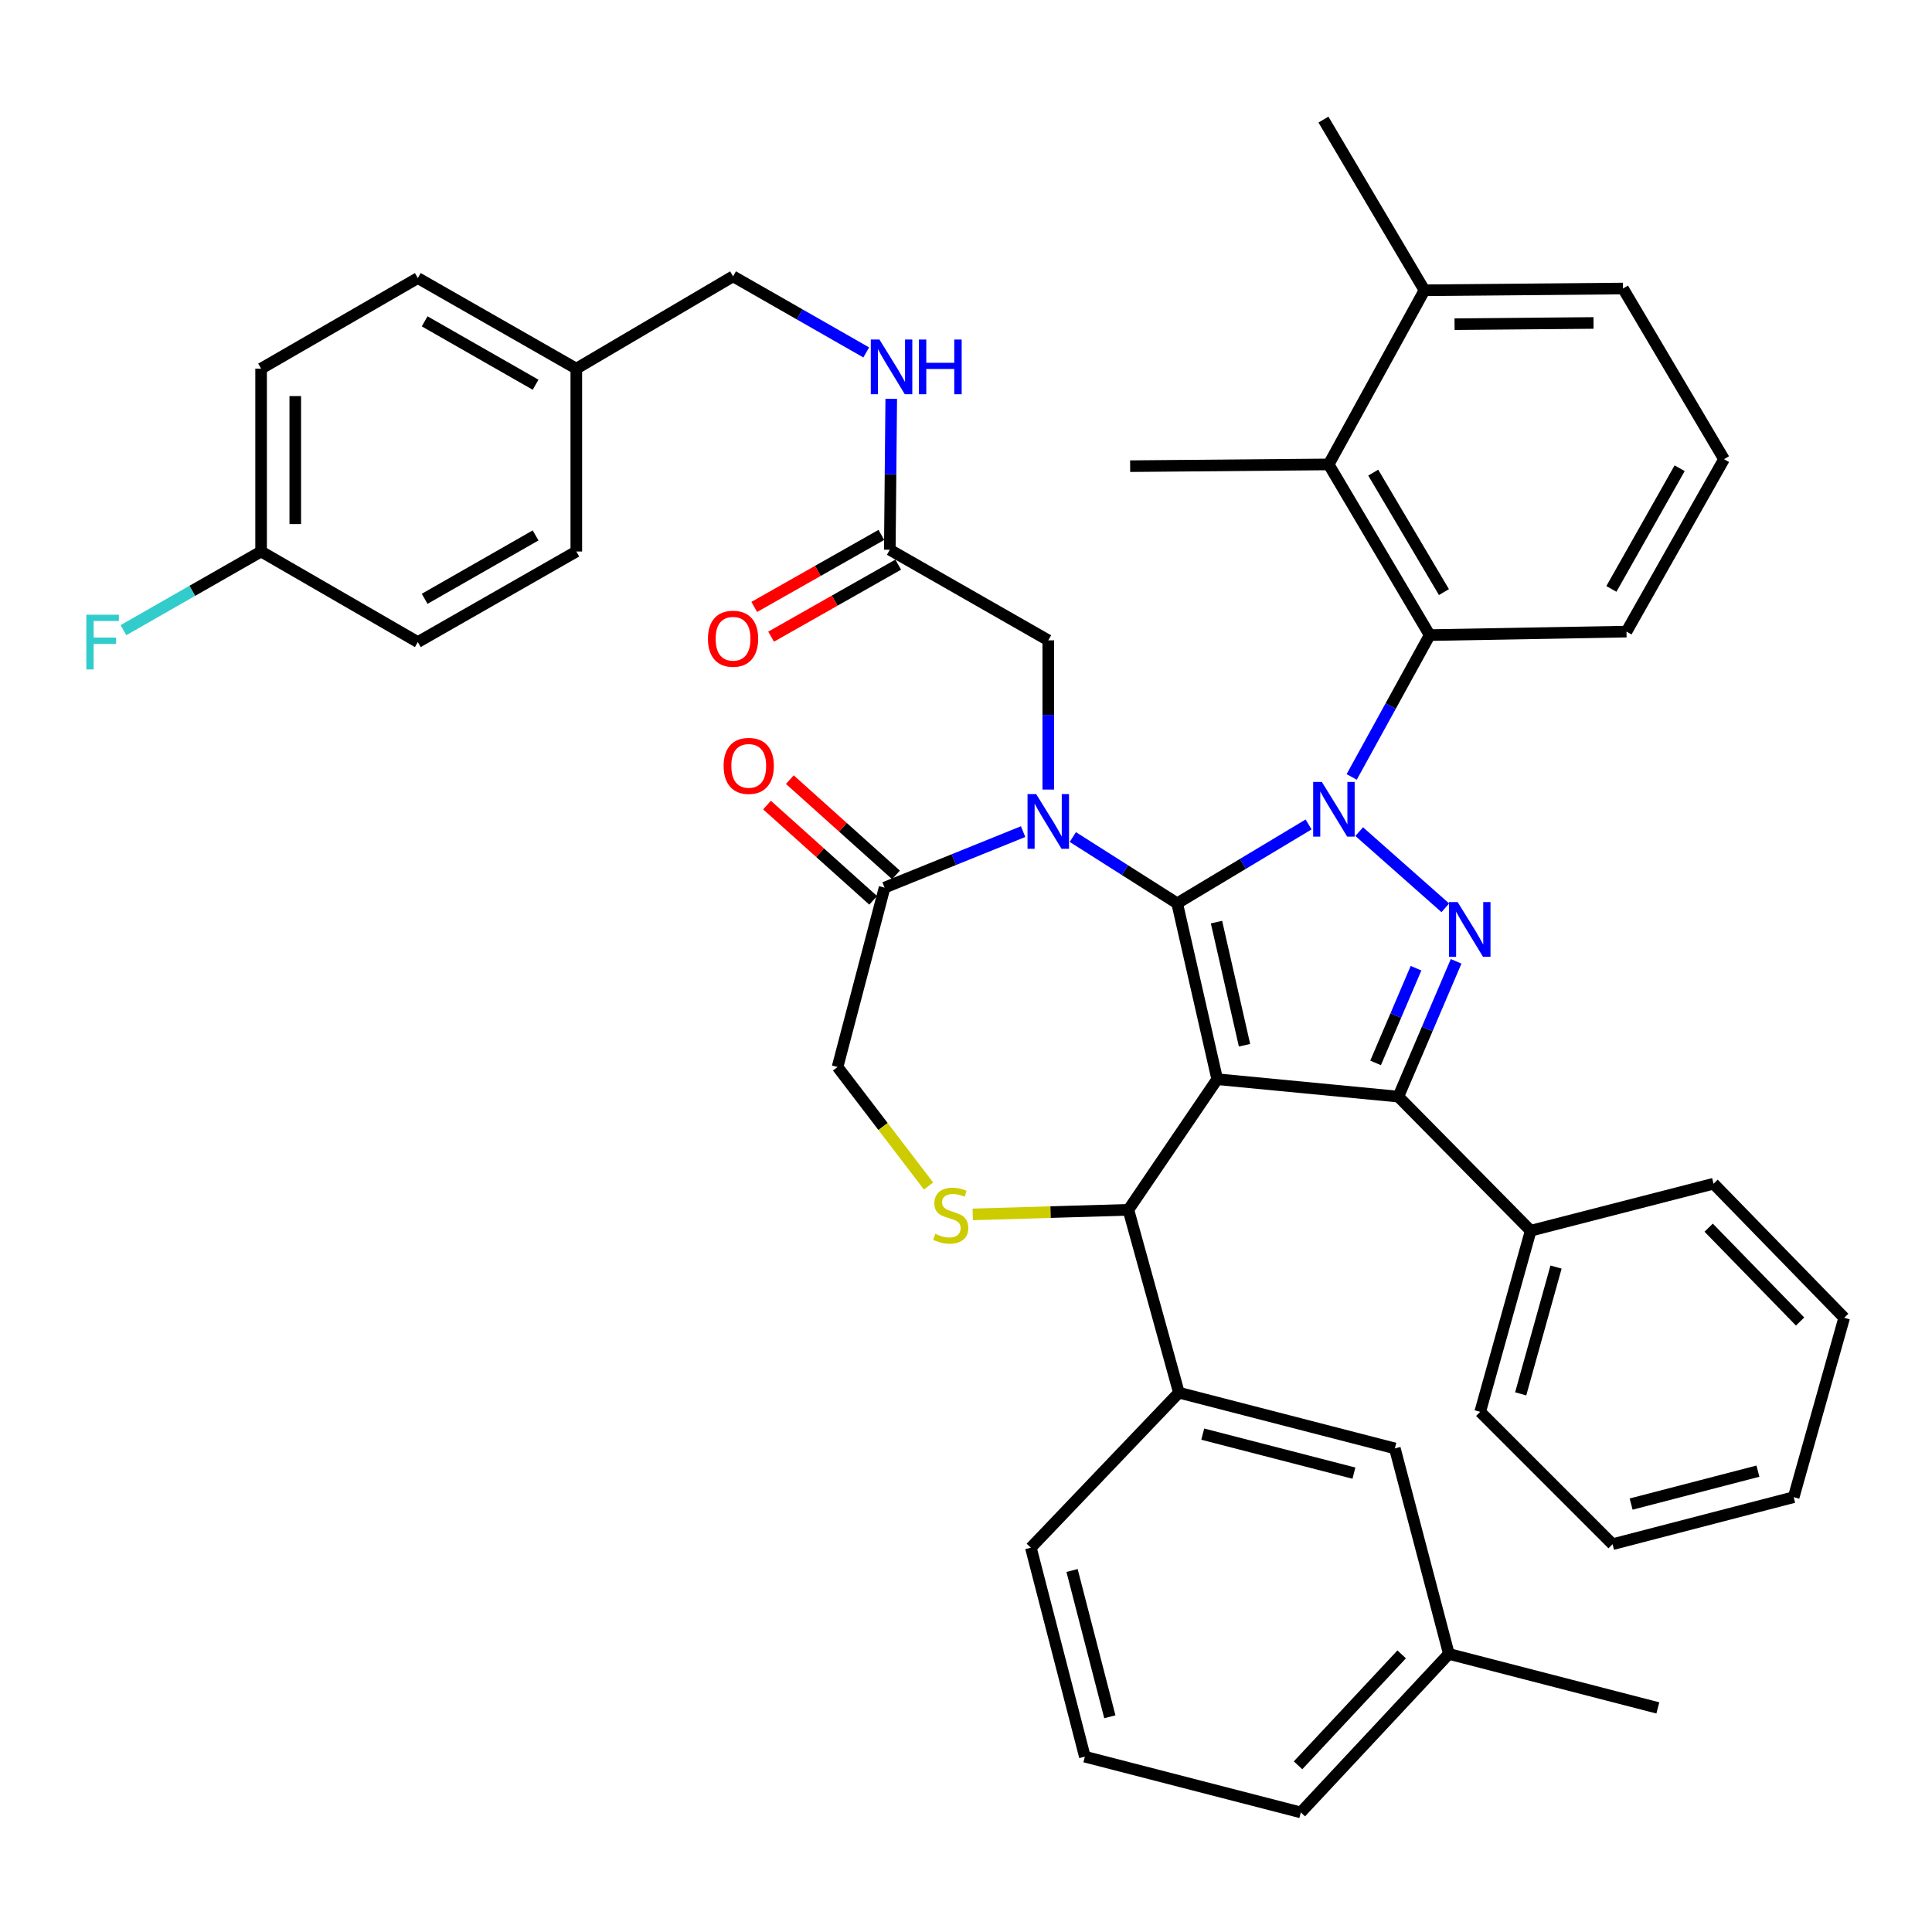 <?xml version='1.0' encoding='iso-8859-1'?>
<svg version='1.1' baseProfile='full'
              xmlns='http://www.w3.org/2000/svg'
                      xmlns:rdkit='http://www.rdkit.org/xml'
                      xmlns:xlink='http://www.w3.org/1999/xlink'
                  xml:space='preserve'
width='1000px' height='1000px' viewBox='0 0 1000 1000'>
<!-- END OF HEADER -->
<rect style='opacity:1.0;fill:#FFFFFF;stroke:none' width='1000' height='1000' x='0' y='0'> </rect>
<path class='bond-0' d='M 460.559,284.556 L 460.932,245.493' style='fill:none;fill-rule:evenodd;stroke:#000000;stroke-width:6px;stroke-linecap:butt;stroke-linejoin:miter;stroke-opacity:1' />
<path class='bond-0' d='M 460.932,245.493 L 461.306,206.43' style='fill:none;fill-rule:evenodd;stroke:#0000FF;stroke-width:6px;stroke-linecap:butt;stroke-linejoin:miter;stroke-opacity:1' />
<path class='bond-1' d='M 456.199,276.861 L 423.3,295.503' style='fill:none;fill-rule:evenodd;stroke:#000000;stroke-width:6px;stroke-linecap:butt;stroke-linejoin:miter;stroke-opacity:1' />
<path class='bond-1' d='M 423.3,295.503 L 390.4,314.144' style='fill:none;fill-rule:evenodd;stroke:#FF0000;stroke-width:6px;stroke-linecap:butt;stroke-linejoin:miter;stroke-opacity:1' />
<path class='bond-1' d='M 464.919,292.251 L 432.02,310.892' style='fill:none;fill-rule:evenodd;stroke:#000000;stroke-width:6px;stroke-linecap:butt;stroke-linejoin:miter;stroke-opacity:1' />
<path class='bond-1' d='M 432.02,310.892 L 399.12,329.534' style='fill:none;fill-rule:evenodd;stroke:#FF0000;stroke-width:6px;stroke-linecap:butt;stroke-linejoin:miter;stroke-opacity:1' />
<path class='bond-2' d='M 460.559,284.556 L 542.584,331.43' style='fill:none;fill-rule:evenodd;stroke:#000000;stroke-width:6px;stroke-linecap:butt;stroke-linejoin:miter;stroke-opacity:1' />
<path class='bond-3' d='M 135.143,190.808 L 135.143,285.46' style='fill:none;fill-rule:evenodd;stroke:#000000;stroke-width:6px;stroke-linecap:butt;stroke-linejoin:miter;stroke-opacity:1' />
<path class='bond-3' d='M 152.831,205.006 L 152.831,271.262' style='fill:none;fill-rule:evenodd;stroke:#000000;stroke-width:6px;stroke-linecap:butt;stroke-linejoin:miter;stroke-opacity:1' />
<path class='bond-4' d='M 135.143,190.808 L 216.264,143.934' style='fill:none;fill-rule:evenodd;stroke:#000000;stroke-width:6px;stroke-linecap:butt;stroke-linejoin:miter;stroke-opacity:1' />
<path class='bond-5' d='M 448.361,182.417 L 413.895,162.724' style='fill:none;fill-rule:evenodd;stroke:#0000FF;stroke-width:6px;stroke-linecap:butt;stroke-linejoin:miter;stroke-opacity:1' />
<path class='bond-5' d='M 413.895,162.724 L 379.429,143.03' style='fill:none;fill-rule:evenodd;stroke:#000000;stroke-width:6px;stroke-linecap:butt;stroke-linejoin:miter;stroke-opacity:1' />
<path class='bond-6' d='M 135.143,285.46 L 216.264,332.334' style='fill:none;fill-rule:evenodd;stroke:#000000;stroke-width:6px;stroke-linecap:butt;stroke-linejoin:miter;stroke-opacity:1' />
<path class='bond-7' d='M 135.143,285.46 L 99.517,305.817' style='fill:none;fill-rule:evenodd;stroke:#000000;stroke-width:6px;stroke-linecap:butt;stroke-linejoin:miter;stroke-opacity:1' />
<path class='bond-7' d='M 99.517,305.817 L 63.891,326.173' style='fill:none;fill-rule:evenodd;stroke:#33CCCC;stroke-width:6px;stroke-linecap:butt;stroke-linejoin:miter;stroke-opacity:1' />
<path class='bond-8' d='M 699.631,402.138 L 719.818,365.433' style='fill:none;fill-rule:evenodd;stroke:#0000FF;stroke-width:6px;stroke-linecap:butt;stroke-linejoin:miter;stroke-opacity:1' />
<path class='bond-8' d='M 719.818,365.433 L 740.006,328.728' style='fill:none;fill-rule:evenodd;stroke:#000000;stroke-width:6px;stroke-linecap:butt;stroke-linejoin:miter;stroke-opacity:1' />
<path class='bond-9' d='M 677.324,426.733 L 643.311,447.143' style='fill:none;fill-rule:evenodd;stroke:#0000FF;stroke-width:6px;stroke-linecap:butt;stroke-linejoin:miter;stroke-opacity:1' />
<path class='bond-9' d='M 643.311,447.143 L 609.299,467.552' style='fill:none;fill-rule:evenodd;stroke:#000000;stroke-width:6px;stroke-linecap:butt;stroke-linejoin:miter;stroke-opacity:1' />
<path class='bond-10' d='M 703.516,430.447 L 748.09,469.882' style='fill:none;fill-rule:evenodd;stroke:#0000FF;stroke-width:6px;stroke-linecap:butt;stroke-linejoin:miter;stroke-opacity:1' />
<path class='bond-11' d='M 723.781,567.609 L 792.284,637.016' style='fill:none;fill-rule:evenodd;stroke:#000000;stroke-width:6px;stroke-linecap:butt;stroke-linejoin:miter;stroke-opacity:1' />
<path class='bond-12' d='M 723.781,567.609 L 630.023,558.598' style='fill:none;fill-rule:evenodd;stroke:#000000;stroke-width:6px;stroke-linecap:butt;stroke-linejoin:miter;stroke-opacity:1' />
<path class='bond-13' d='M 723.781,567.609 L 738.735,532.597' style='fill:none;fill-rule:evenodd;stroke:#000000;stroke-width:6px;stroke-linecap:butt;stroke-linejoin:miter;stroke-opacity:1' />
<path class='bond-13' d='M 738.735,532.597 L 753.688,497.586' style='fill:none;fill-rule:evenodd;stroke:#0000FF;stroke-width:6px;stroke-linecap:butt;stroke-linejoin:miter;stroke-opacity:1' />
<path class='bond-13' d='M 712.001,550.158 L 722.468,525.65' style='fill:none;fill-rule:evenodd;stroke:#000000;stroke-width:6px;stroke-linecap:butt;stroke-linejoin:miter;stroke-opacity:1' />
<path class='bond-13' d='M 722.468,525.65 L 732.935,501.142' style='fill:none;fill-rule:evenodd;stroke:#0000FF;stroke-width:6px;stroke-linecap:butt;stroke-linejoin:miter;stroke-opacity:1' />
<path class='bond-14' d='M 630.023,558.598 L 609.299,467.552' style='fill:none;fill-rule:evenodd;stroke:#000000;stroke-width:6px;stroke-linecap:butt;stroke-linejoin:miter;stroke-opacity:1' />
<path class='bond-14' d='M 644.162,541.015 L 629.654,477.283' style='fill:none;fill-rule:evenodd;stroke:#000000;stroke-width:6px;stroke-linecap:butt;stroke-linejoin:miter;stroke-opacity:1' />
<path class='bond-15' d='M 630.023,558.598 L 584.053,626.196' style='fill:none;fill-rule:evenodd;stroke:#000000;stroke-width:6px;stroke-linecap:butt;stroke-linejoin:miter;stroke-opacity:1' />
<path class='bond-16' d='M 609.299,467.552 L 582.299,450.403' style='fill:none;fill-rule:evenodd;stroke:#000000;stroke-width:6px;stroke-linecap:butt;stroke-linejoin:miter;stroke-opacity:1' />
<path class='bond-16' d='M 582.299,450.403 L 555.3,433.255' style='fill:none;fill-rule:evenodd;stroke:#0000FF;stroke-width:6px;stroke-linecap:butt;stroke-linejoin:miter;stroke-opacity:1' />
<path class='bond-17' d='M 529.559,430.444 L 493.708,444.94' style='fill:none;fill-rule:evenodd;stroke:#0000FF;stroke-width:6px;stroke-linecap:butt;stroke-linejoin:miter;stroke-opacity:1' />
<path class='bond-17' d='M 493.708,444.94 L 457.857,459.435' style='fill:none;fill-rule:evenodd;stroke:#000000;stroke-width:6px;stroke-linecap:butt;stroke-linejoin:miter;stroke-opacity:1' />
<path class='bond-18' d='M 542.584,408.675 L 542.584,370.052' style='fill:none;fill-rule:evenodd;stroke:#0000FF;stroke-width:6px;stroke-linecap:butt;stroke-linejoin:miter;stroke-opacity:1' />
<path class='bond-18' d='M 542.584,370.052 L 542.584,331.43' style='fill:none;fill-rule:evenodd;stroke:#000000;stroke-width:6px;stroke-linecap:butt;stroke-linejoin:miter;stroke-opacity:1' />
<path class='bond-19' d='M 457.857,459.435 L 433.516,552.279' style='fill:none;fill-rule:evenodd;stroke:#000000;stroke-width:6px;stroke-linecap:butt;stroke-linejoin:miter;stroke-opacity:1' />
<path class='bond-20' d='M 463.764,452.852 L 436.289,428.196' style='fill:none;fill-rule:evenodd;stroke:#000000;stroke-width:6px;stroke-linecap:butt;stroke-linejoin:miter;stroke-opacity:1' />
<path class='bond-20' d='M 436.289,428.196 L 408.815,403.54' style='fill:none;fill-rule:evenodd;stroke:#FF0000;stroke-width:6px;stroke-linecap:butt;stroke-linejoin:miter;stroke-opacity:1' />
<path class='bond-20' d='M 451.95,466.017 L 424.475,441.361' style='fill:none;fill-rule:evenodd;stroke:#000000;stroke-width:6px;stroke-linecap:butt;stroke-linejoin:miter;stroke-opacity:1' />
<path class='bond-20' d='M 424.475,441.361 L 397.001,416.705' style='fill:none;fill-rule:evenodd;stroke:#FF0000;stroke-width:6px;stroke-linecap:butt;stroke-linejoin:miter;stroke-opacity:1' />
<path class='bond-21' d='M 433.516,552.279 L 457.064,583.079' style='fill:none;fill-rule:evenodd;stroke:#000000;stroke-width:6px;stroke-linecap:butt;stroke-linejoin:miter;stroke-opacity:1' />
<path class='bond-21' d='M 457.064,583.079 L 480.612,613.878' style='fill:none;fill-rule:evenodd;stroke:#CCCC00;stroke-width:6px;stroke-linecap:butt;stroke-linejoin:miter;stroke-opacity:1' />
<path class='bond-22' d='M 503.483,628.573 L 543.768,627.385' style='fill:none;fill-rule:evenodd;stroke:#CCCC00;stroke-width:6px;stroke-linecap:butt;stroke-linejoin:miter;stroke-opacity:1' />
<path class='bond-22' d='M 543.768,627.385 L 584.053,626.196' style='fill:none;fill-rule:evenodd;stroke:#000000;stroke-width:6px;stroke-linecap:butt;stroke-linejoin:miter;stroke-opacity:1' />
<path class='bond-23' d='M 584.053,626.196 L 610.193,720.849' style='fill:none;fill-rule:evenodd;stroke:#000000;stroke-width:6px;stroke-linecap:butt;stroke-linejoin:miter;stroke-opacity:1' />
<path class='bond-24' d='M 610.193,720.849 L 721.973,749.7' style='fill:none;fill-rule:evenodd;stroke:#000000;stroke-width:6px;stroke-linecap:butt;stroke-linejoin:miter;stroke-opacity:1' />
<path class='bond-24' d='M 622.539,742.303 L 700.786,762.5' style='fill:none;fill-rule:evenodd;stroke:#000000;stroke-width:6px;stroke-linecap:butt;stroke-linejoin:miter;stroke-opacity:1' />
<path class='bond-25' d='M 610.193,720.849 L 533.573,801.085' style='fill:none;fill-rule:evenodd;stroke:#000000;stroke-width:6px;stroke-linecap:butt;stroke-linejoin:miter;stroke-opacity:1' />
<path class='bond-26' d='M 721.973,749.7 L 749.921,856.066' style='fill:none;fill-rule:evenodd;stroke:#000000;stroke-width:6px;stroke-linecap:butt;stroke-linejoin:miter;stroke-opacity:1' />
<path class='bond-27' d='M 533.573,801.085 L 561.52,909.249' style='fill:none;fill-rule:evenodd;stroke:#000000;stroke-width:6px;stroke-linecap:butt;stroke-linejoin:miter;stroke-opacity:1' />
<path class='bond-27' d='M 554.891,812.885 L 574.454,888.599' style='fill:none;fill-rule:evenodd;stroke:#000000;stroke-width:6px;stroke-linecap:butt;stroke-linejoin:miter;stroke-opacity:1' />
<path class='bond-28' d='M 687.717,240.384 L 740.006,328.728' style='fill:none;fill-rule:evenodd;stroke:#000000;stroke-width:6px;stroke-linecap:butt;stroke-linejoin:miter;stroke-opacity:1' />
<path class='bond-28' d='M 710.782,244.626 L 747.384,306.467' style='fill:none;fill-rule:evenodd;stroke:#000000;stroke-width:6px;stroke-linecap:butt;stroke-linejoin:miter;stroke-opacity:1' />
<path class='bond-29' d='M 687.717,240.384 L 737.303,150.243' style='fill:none;fill-rule:evenodd;stroke:#000000;stroke-width:6px;stroke-linecap:butt;stroke-linejoin:miter;stroke-opacity:1' />
<path class='bond-30' d='M 687.717,240.384 L 584.958,241.288' style='fill:none;fill-rule:evenodd;stroke:#000000;stroke-width:6px;stroke-linecap:butt;stroke-linejoin:miter;stroke-opacity:1' />
<path class='bond-31' d='M 740.006,328.728 L 841.871,326.92' style='fill:none;fill-rule:evenodd;stroke:#000000;stroke-width:6px;stroke-linecap:butt;stroke-linejoin:miter;stroke-opacity:1' />
<path class='bond-32' d='M 792.284,637.016 L 766.145,730.764' style='fill:none;fill-rule:evenodd;stroke:#000000;stroke-width:6px;stroke-linecap:butt;stroke-linejoin:miter;stroke-opacity:1' />
<path class='bond-32' d='M 805.402,655.829 L 787.104,721.453' style='fill:none;fill-rule:evenodd;stroke:#000000;stroke-width:6px;stroke-linecap:butt;stroke-linejoin:miter;stroke-opacity:1' />
<path class='bond-33' d='M 792.284,637.016 L 886.937,612.685' style='fill:none;fill-rule:evenodd;stroke:#000000;stroke-width:6px;stroke-linecap:butt;stroke-linejoin:miter;stroke-opacity:1' />
<path class='bond-34' d='M 766.145,730.764 L 834.658,799.277' style='fill:none;fill-rule:evenodd;stroke:#000000;stroke-width:6px;stroke-linecap:butt;stroke-linejoin:miter;stroke-opacity:1' />
<path class='bond-35' d='M 886.937,612.685 L 954.545,682.092' style='fill:none;fill-rule:evenodd;stroke:#000000;stroke-width:6px;stroke-linecap:butt;stroke-linejoin:miter;stroke-opacity:1' />
<path class='bond-35' d='M 884.407,635.438 L 931.734,684.023' style='fill:none;fill-rule:evenodd;stroke:#000000;stroke-width:6px;stroke-linecap:butt;stroke-linejoin:miter;stroke-opacity:1' />
<path class='bond-36' d='M 834.658,799.277 L 928.406,774.936' style='fill:none;fill-rule:evenodd;stroke:#000000;stroke-width:6px;stroke-linecap:butt;stroke-linejoin:miter;stroke-opacity:1' />
<path class='bond-36' d='M 844.275,778.505 L 909.899,761.466' style='fill:none;fill-rule:evenodd;stroke:#000000;stroke-width:6px;stroke-linecap:butt;stroke-linejoin:miter;stroke-opacity:1' />
<path class='bond-37' d='M 954.545,682.092 L 928.406,774.936' style='fill:none;fill-rule:evenodd;stroke:#000000;stroke-width:6px;stroke-linecap:butt;stroke-linejoin:miter;stroke-opacity:1' />
<path class='bond-38' d='M 737.303,150.243 L 840.063,149.339' style='fill:none;fill-rule:evenodd;stroke:#000000;stroke-width:6px;stroke-linecap:butt;stroke-linejoin:miter;stroke-opacity:1' />
<path class='bond-38' d='M 752.873,167.795 L 824.804,167.162' style='fill:none;fill-rule:evenodd;stroke:#000000;stroke-width:6px;stroke-linecap:butt;stroke-linejoin:miter;stroke-opacity:1' />
<path class='bond-39' d='M 737.303,150.243 L 685.015,61.899' style='fill:none;fill-rule:evenodd;stroke:#000000;stroke-width:6px;stroke-linecap:butt;stroke-linejoin:miter;stroke-opacity:1' />
<path class='bond-40' d='M 892.351,237.682 L 840.063,149.339' style='fill:none;fill-rule:evenodd;stroke:#000000;stroke-width:6px;stroke-linecap:butt;stroke-linejoin:miter;stroke-opacity:1' />
<path class='bond-41' d='M 892.351,237.682 L 841.871,326.92' style='fill:none;fill-rule:evenodd;stroke:#000000;stroke-width:6px;stroke-linecap:butt;stroke-linejoin:miter;stroke-opacity:1' />
<path class='bond-41' d='M 869.384,242.358 L 834.047,304.825' style='fill:none;fill-rule:evenodd;stroke:#000000;stroke-width:6px;stroke-linecap:butt;stroke-linejoin:miter;stroke-opacity:1' />
<path class='bond-42' d='M 749.921,856.066 L 858.095,884.014' style='fill:none;fill-rule:evenodd;stroke:#000000;stroke-width:6px;stroke-linecap:butt;stroke-linejoin:miter;stroke-opacity:1' />
<path class='bond-43' d='M 749.921,856.066 L 673.301,938.101' style='fill:none;fill-rule:evenodd;stroke:#000000;stroke-width:6px;stroke-linecap:butt;stroke-linejoin:miter;stroke-opacity:1' />
<path class='bond-43' d='M 725.501,856.298 L 671.867,913.722' style='fill:none;fill-rule:evenodd;stroke:#000000;stroke-width:6px;stroke-linecap:butt;stroke-linejoin:miter;stroke-opacity:1' />
<path class='bond-44' d='M 561.52,909.249 L 673.301,938.101' style='fill:none;fill-rule:evenodd;stroke:#000000;stroke-width:6px;stroke-linecap:butt;stroke-linejoin:miter;stroke-opacity:1' />
<path class='bond-45' d='M 216.264,332.334 L 298.298,285.46' style='fill:none;fill-rule:evenodd;stroke:#000000;stroke-width:6px;stroke-linecap:butt;stroke-linejoin:miter;stroke-opacity:1' />
<path class='bond-45' d='M 219.794,309.945 L 277.218,277.133' style='fill:none;fill-rule:evenodd;stroke:#000000;stroke-width:6px;stroke-linecap:butt;stroke-linejoin:miter;stroke-opacity:1' />
<path class='bond-46' d='M 298.298,285.46 L 298.298,190.808' style='fill:none;fill-rule:evenodd;stroke:#000000;stroke-width:6px;stroke-linecap:butt;stroke-linejoin:miter;stroke-opacity:1' />
<path class='bond-47' d='M 298.298,190.808 L 216.264,143.934' style='fill:none;fill-rule:evenodd;stroke:#000000;stroke-width:6px;stroke-linecap:butt;stroke-linejoin:miter;stroke-opacity:1' />
<path class='bond-47' d='M 277.218,199.135 L 219.794,166.323' style='fill:none;fill-rule:evenodd;stroke:#000000;stroke-width:6px;stroke-linecap:butt;stroke-linejoin:miter;stroke-opacity:1' />
<path class='bond-48' d='M 298.298,190.808 L 379.429,143.03' style='fill:none;fill-rule:evenodd;stroke:#000000;stroke-width:6px;stroke-linecap:butt;stroke-linejoin:miter;stroke-opacity:1' />
<path  class='atom-2' d='M 455.203 175.744
L 464.483 190.744
Q 465.403 192.224, 466.883 194.904
Q 468.363 197.584, 468.443 197.744
L 468.443 175.744
L 472.203 175.744
L 472.203 204.064
L 468.323 204.064
L 458.363 187.664
Q 457.203 185.744, 455.963 183.544
Q 454.763 181.344, 454.403 180.664
L 454.403 204.064
L 450.723 204.064
L 450.723 175.744
L 455.203 175.744
' fill='#0000FF'/>
<path  class='atom-2' d='M 475.603 175.744
L 479.443 175.744
L 479.443 187.784
L 493.923 187.784
L 493.923 175.744
L 497.763 175.744
L 497.763 204.064
L 493.923 204.064
L 493.923 190.984
L 479.443 190.984
L 479.443 204.064
L 475.603 204.064
L 475.603 175.744
' fill='#0000FF'/>
<path  class='atom-3' d='M 366.429 330.606
Q 366.429 323.806, 369.789 320.006
Q 373.149 316.206, 379.429 316.206
Q 385.709 316.206, 389.069 320.006
Q 392.429 323.806, 392.429 330.606
Q 392.429 337.486, 389.029 341.406
Q 385.629 345.286, 379.429 345.286
Q 373.189 345.286, 369.789 341.406
Q 366.429 337.526, 366.429 330.606
M 379.429 342.086
Q 383.749 342.086, 386.069 339.206
Q 388.429 336.286, 388.429 330.606
Q 388.429 325.046, 386.069 322.246
Q 383.749 319.406, 379.429 319.406
Q 375.109 319.406, 372.749 322.206
Q 370.429 325.006, 370.429 330.606
Q 370.429 336.326, 372.749 339.206
Q 375.109 342.086, 379.429 342.086
' fill='#FF0000'/>
<path  class='atom-5' d='M 684.169 404.709
L 693.449 419.709
Q 694.369 421.189, 695.849 423.869
Q 697.329 426.549, 697.409 426.709
L 697.409 404.709
L 701.169 404.709
L 701.169 433.029
L 697.289 433.029
L 687.329 416.629
Q 686.169 414.709, 684.929 412.509
Q 683.729 410.309, 683.369 409.629
L 683.369 433.029
L 679.689 433.029
L 679.689 404.709
L 684.169 404.709
' fill='#0000FF'/>
<path  class='atom-7' d='M 754.48 466.913
L 763.76 481.913
Q 764.68 483.393, 766.16 486.073
Q 767.64 488.753, 767.72 488.913
L 767.72 466.913
L 771.48 466.913
L 771.48 495.233
L 767.6 495.233
L 757.64 478.833
Q 756.48 476.913, 755.24 474.713
Q 754.04 472.513, 753.68 471.833
L 753.68 495.233
L 750 495.233
L 750 466.913
L 754.48 466.913
' fill='#0000FF'/>
<path  class='atom-10' d='M 536.324 411.018
L 545.604 426.018
Q 546.524 427.498, 548.004 430.178
Q 549.484 432.858, 549.564 433.018
L 549.564 411.018
L 553.324 411.018
L 553.324 439.338
L 549.444 439.338
L 539.484 422.938
Q 538.324 421.018, 537.084 418.818
Q 535.884 416.618, 535.524 415.938
L 535.524 439.338
L 531.844 439.338
L 531.844 411.018
L 536.324 411.018
' fill='#0000FF'/>
<path  class='atom-13' d='M 484.104 638.629
Q 484.424 638.749, 485.744 639.309
Q 487.064 639.869, 488.504 640.229
Q 489.984 640.549, 491.424 640.549
Q 494.104 640.549, 495.664 639.269
Q 497.224 637.949, 497.224 635.669
Q 497.224 634.109, 496.424 633.149
Q 495.664 632.189, 494.464 631.669
Q 493.264 631.149, 491.264 630.549
Q 488.744 629.789, 487.224 629.069
Q 485.744 628.349, 484.664 626.829
Q 483.624 625.309, 483.624 622.749
Q 483.624 619.189, 486.024 616.989
Q 488.464 614.789, 493.264 614.789
Q 496.544 614.789, 500.264 616.349
L 499.344 619.429
Q 495.944 618.029, 493.384 618.029
Q 490.624 618.029, 489.104 619.189
Q 487.584 620.309, 487.624 622.269
Q 487.624 623.789, 488.384 624.709
Q 489.184 625.629, 490.304 626.149
Q 491.464 626.669, 493.384 627.269
Q 495.944 628.069, 497.464 628.869
Q 498.984 629.669, 500.064 631.309
Q 501.184 632.909, 501.184 635.669
Q 501.184 639.589, 498.544 641.709
Q 495.944 643.789, 491.584 643.789
Q 489.064 643.789, 487.144 643.229
Q 485.264 642.709, 483.024 641.789
L 484.104 638.629
' fill='#CCCC00'/>
<path  class='atom-15' d='M 374.546 396.417
Q 374.546 389.617, 377.906 385.817
Q 381.266 382.017, 387.546 382.017
Q 393.826 382.017, 397.186 385.817
Q 400.546 389.617, 400.546 396.417
Q 400.546 403.297, 397.146 407.217
Q 393.746 411.097, 387.546 411.097
Q 381.306 411.097, 377.906 407.217
Q 374.546 403.337, 374.546 396.417
M 387.546 407.897
Q 391.866 407.897, 394.186 405.017
Q 396.546 402.097, 396.546 396.417
Q 396.546 390.857, 394.186 388.057
Q 391.866 385.217, 387.546 385.217
Q 383.226 385.217, 380.866 388.017
Q 378.546 390.817, 378.546 396.417
Q 378.546 402.137, 380.866 405.017
Q 383.226 407.897, 387.546 407.897
' fill='#FF0000'/>
<path  class='atom-43' d='M 44.689 318.174
L 61.529 318.174
L 61.529 321.414
L 48.489 321.414
L 48.489 330.014
L 60.089 330.014
L 60.089 333.294
L 48.489 333.294
L 48.489 346.494
L 44.689 346.494
L 44.689 318.174
' fill='#33CCCC'/>
</svg>
